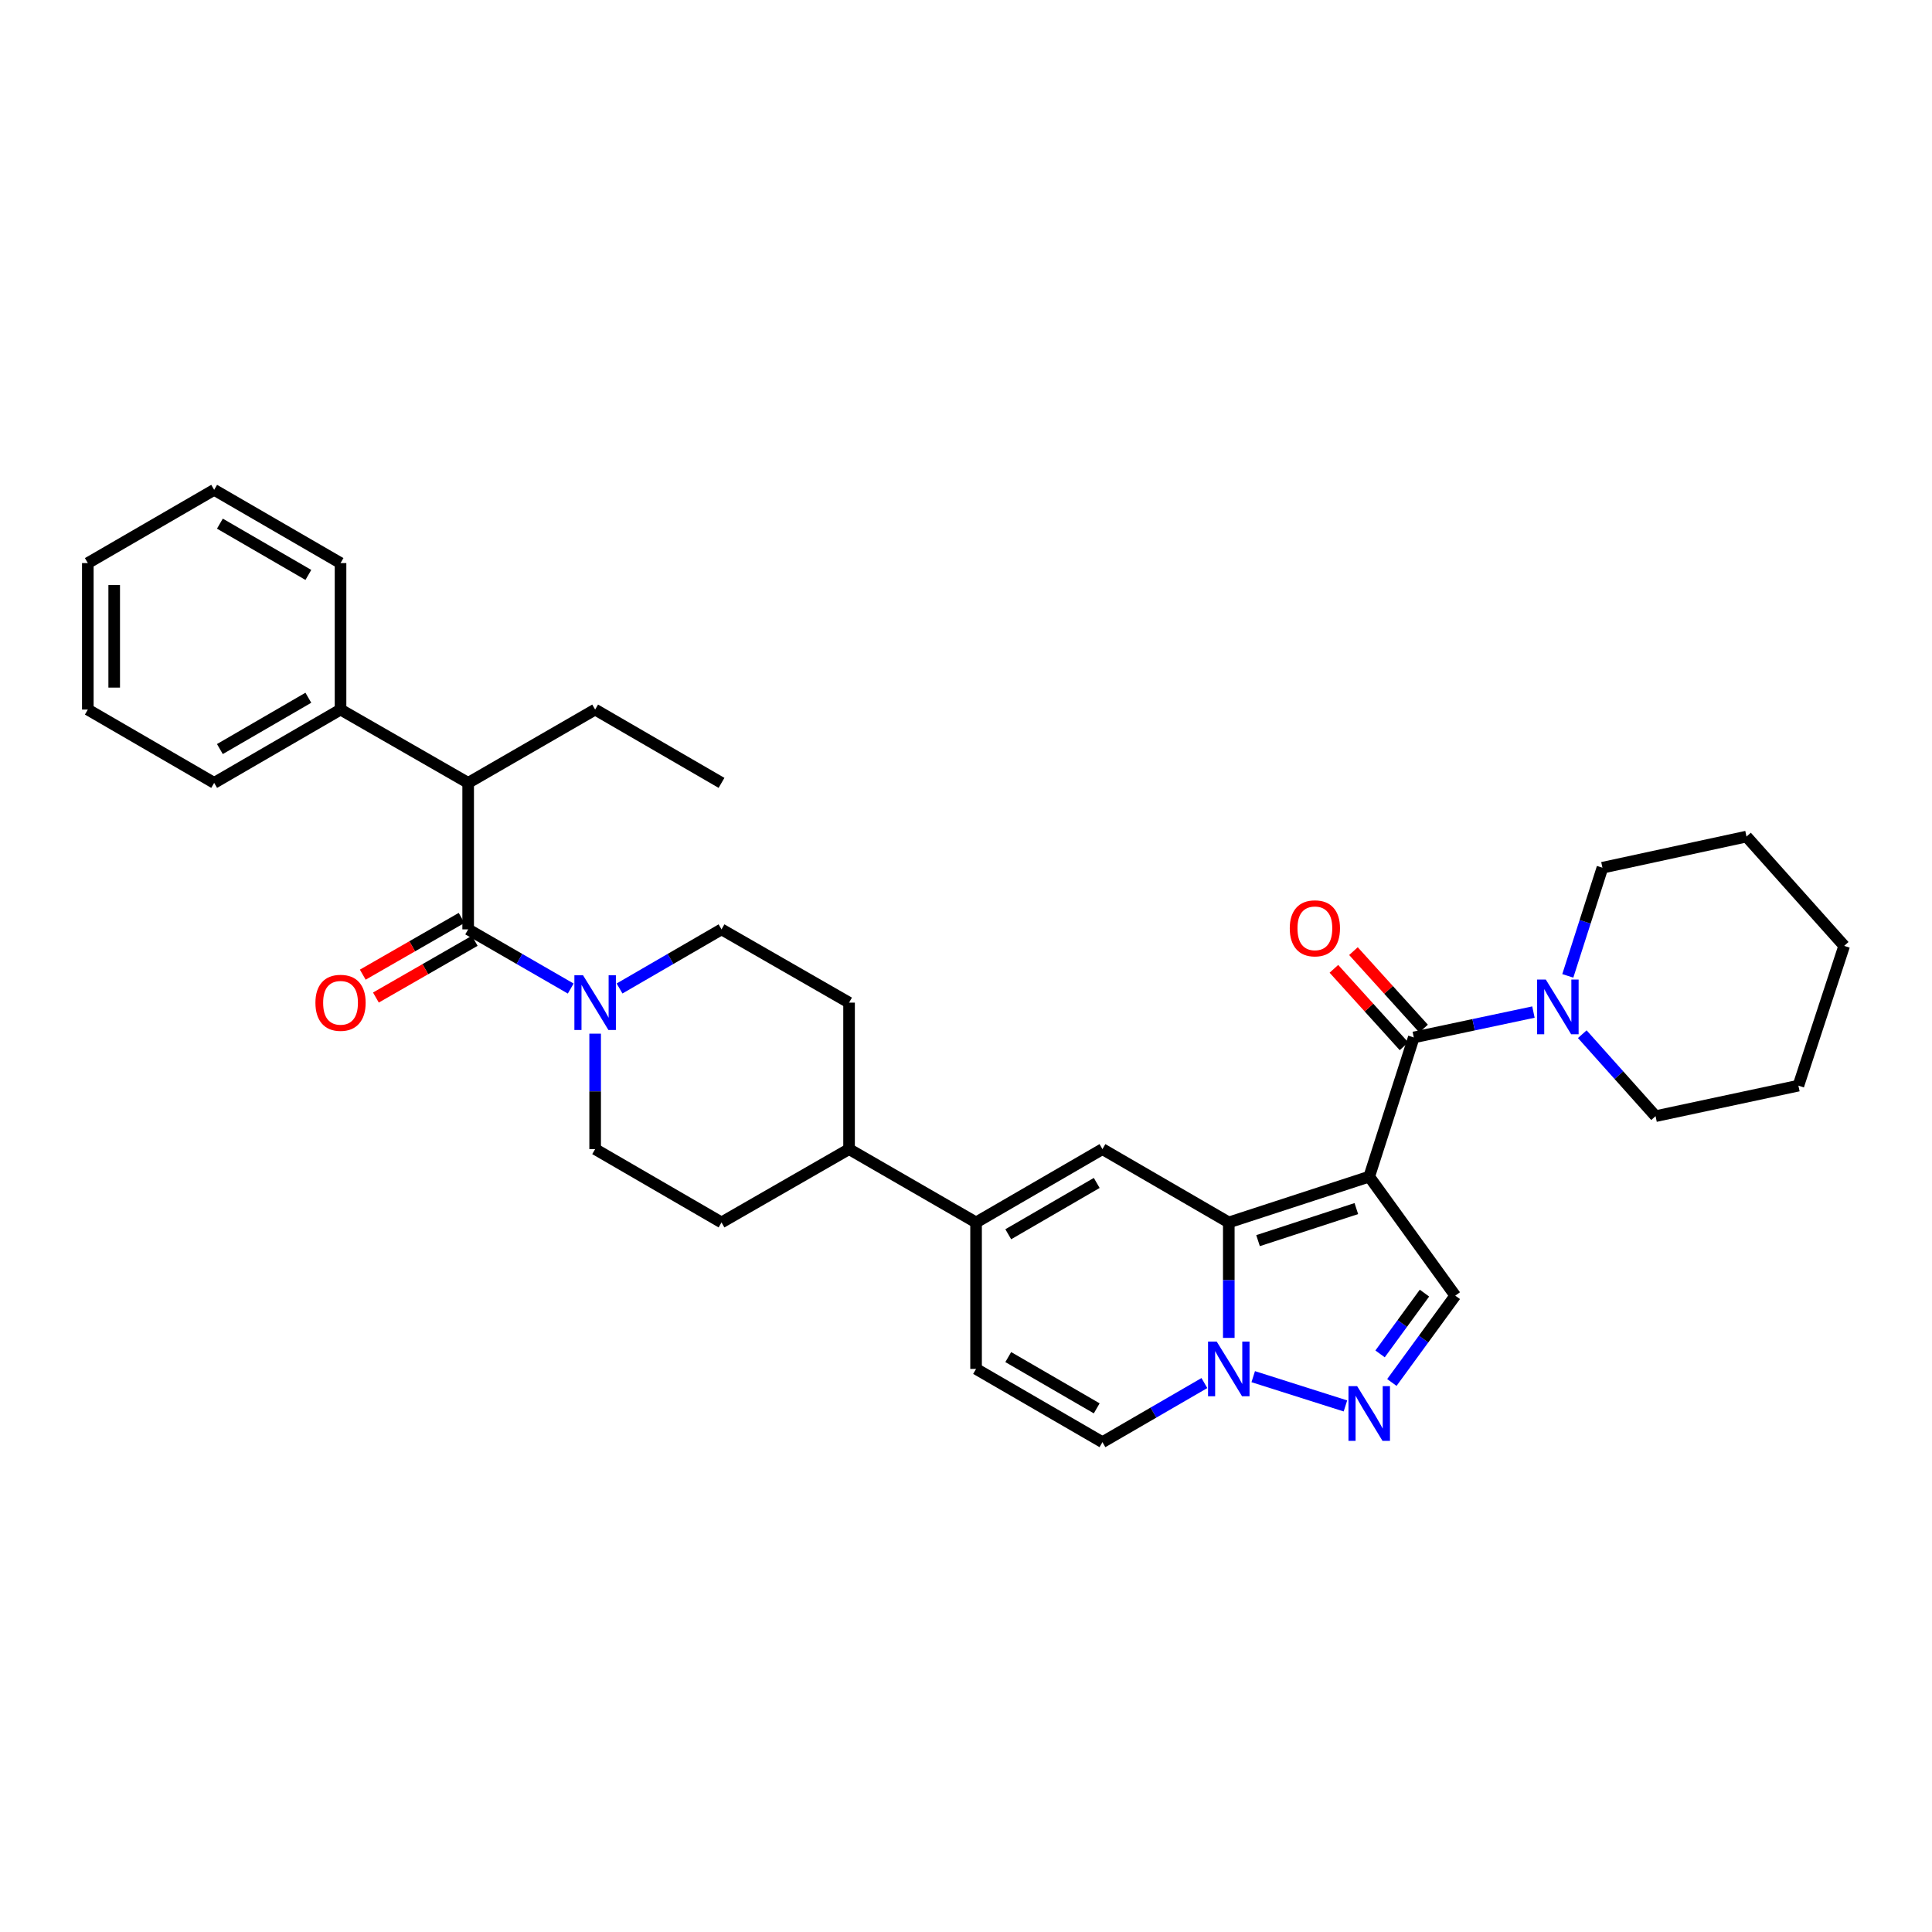 <?xml version='1.0' encoding='iso-8859-1'?>
<svg version='1.1' baseProfile='full'
              xmlns='http://www.w3.org/2000/svg'
                      xmlns:rdkit='http://www.rdkit.org/xml'
                      xmlns:xlink='http://www.w3.org/1999/xlink'
                  xml:space='preserve'
width='1000px' height='1000px' viewBox='0 0 1000 1000'>
<!-- END OF HEADER -->
<rect style='opacity:1.0;fill:#FFFFFF;stroke:none' width='1000' height='1000' x='0' y='0'> </rect>
<path class='bond-0' d='M 708.707,609.022 L 636.02,632.728' style='fill:none;fill-rule:evenodd;stroke:#000000;stroke-width:6px;stroke-linecap:butt;stroke-linejoin:miter;stroke-opacity:1' />
<path class='bond-0' d='M 702.037,625.56 L 651.157,642.153' style='fill:none;fill-rule:evenodd;stroke:#000000;stroke-width:6px;stroke-linecap:butt;stroke-linejoin:miter;stroke-opacity:1' />
<path class='bond-1' d='M 708.707,609.022 L 731.775,536.973' style='fill:none;fill-rule:evenodd;stroke:#000000;stroke-width:6px;stroke-linecap:butt;stroke-linejoin:miter;stroke-opacity:1' />
<path class='bond-6' d='M 708.707,609.022 L 753.25,670.626' style='fill:none;fill-rule:evenodd;stroke:#000000;stroke-width:6px;stroke-linecap:butt;stroke-linejoin:miter;stroke-opacity:1' />
<path class='bond-2' d='M 636.02,632.728 L 636.02,662.61' style='fill:none;fill-rule:evenodd;stroke:#000000;stroke-width:6px;stroke-linecap:butt;stroke-linejoin:miter;stroke-opacity:1' />
<path class='bond-2' d='M 636.02,662.61 L 636.02,692.492' style='fill:none;fill-rule:evenodd;stroke:#0000FF;stroke-width:6px;stroke-linecap:butt;stroke-linejoin:miter;stroke-opacity:1' />
<path class='bond-3' d='M 636.02,632.728 L 570.623,594.784' style='fill:none;fill-rule:evenodd;stroke:#000000;stroke-width:6px;stroke-linecap:butt;stroke-linejoin:miter;stroke-opacity:1' />
<path class='bond-9' d='M 731.775,536.973 L 762.74,530.409' style='fill:none;fill-rule:evenodd;stroke:#000000;stroke-width:6px;stroke-linecap:butt;stroke-linejoin:miter;stroke-opacity:1' />
<path class='bond-9' d='M 762.74,530.409 L 793.705,523.845' style='fill:none;fill-rule:evenodd;stroke:#0000FF;stroke-width:6px;stroke-linecap:butt;stroke-linejoin:miter;stroke-opacity:1' />
<path class='bond-14' d='M 736.836,532.391 L 718.692,512.346' style='fill:none;fill-rule:evenodd;stroke:#000000;stroke-width:6px;stroke-linecap:butt;stroke-linejoin:miter;stroke-opacity:1' />
<path class='bond-14' d='M 718.692,512.346 L 700.547,492.301' style='fill:none;fill-rule:evenodd;stroke:#FF0000;stroke-width:6px;stroke-linecap:butt;stroke-linejoin:miter;stroke-opacity:1' />
<path class='bond-14' d='M 726.713,541.555 L 708.569,521.509' style='fill:none;fill-rule:evenodd;stroke:#000000;stroke-width:6px;stroke-linecap:butt;stroke-linejoin:miter;stroke-opacity:1' />
<path class='bond-14' d='M 708.569,521.509 L 690.424,501.464' style='fill:none;fill-rule:evenodd;stroke:#FF0000;stroke-width:6px;stroke-linecap:butt;stroke-linejoin:miter;stroke-opacity:1' />
<path class='bond-10' d='M 623.39,715.869 L 597.007,731.165' style='fill:none;fill-rule:evenodd;stroke:#0000FF;stroke-width:6px;stroke-linecap:butt;stroke-linejoin:miter;stroke-opacity:1' />
<path class='bond-10' d='M 597.007,731.165 L 570.623,746.461' style='fill:none;fill-rule:evenodd;stroke:#000000;stroke-width:6px;stroke-linecap:butt;stroke-linejoin:miter;stroke-opacity:1' />
<path class='bond-33' d='M 648.666,712.561 L 696.392,727.707' style='fill:none;fill-rule:evenodd;stroke:#0000FF;stroke-width:6px;stroke-linecap:butt;stroke-linejoin:miter;stroke-opacity:1' />
<path class='bond-7' d='M 570.623,594.784 L 505.211,632.728' style='fill:none;fill-rule:evenodd;stroke:#000000;stroke-width:6px;stroke-linecap:butt;stroke-linejoin:miter;stroke-opacity:1' />
<path class='bond-7' d='M 567.663,612.287 L 521.874,638.847' style='fill:none;fill-rule:evenodd;stroke:#000000;stroke-width:6px;stroke-linecap:butt;stroke-linejoin:miter;stroke-opacity:1' />
<path class='bond-4' d='M 720.427,715.567 L 736.839,693.097' style='fill:none;fill-rule:evenodd;stroke:#0000FF;stroke-width:6px;stroke-linecap:butt;stroke-linejoin:miter;stroke-opacity:1' />
<path class='bond-4' d='M 736.839,693.097 L 753.25,670.626' style='fill:none;fill-rule:evenodd;stroke:#000000;stroke-width:6px;stroke-linecap:butt;stroke-linejoin:miter;stroke-opacity:1' />
<path class='bond-4' d='M 714.324,700.773 L 725.812,685.044' style='fill:none;fill-rule:evenodd;stroke:#0000FF;stroke-width:6px;stroke-linecap:butt;stroke-linejoin:miter;stroke-opacity:1' />
<path class='bond-4' d='M 725.812,685.044 L 737.3,669.314' style='fill:none;fill-rule:evenodd;stroke:#000000;stroke-width:6px;stroke-linecap:butt;stroke-linejoin:miter;stroke-opacity:1' />
<path class='bond-5' d='M 242.32,481.036 L 268.863,496.354' style='fill:none;fill-rule:evenodd;stroke:#000000;stroke-width:6px;stroke-linecap:butt;stroke-linejoin:miter;stroke-opacity:1' />
<path class='bond-5' d='M 268.863,496.354 L 295.406,511.672' style='fill:none;fill-rule:evenodd;stroke:#0000FF;stroke-width:6px;stroke-linecap:butt;stroke-linejoin:miter;stroke-opacity:1' />
<path class='bond-12' d='M 242.32,481.036 L 242.32,405.216' style='fill:none;fill-rule:evenodd;stroke:#000000;stroke-width:6px;stroke-linecap:butt;stroke-linejoin:miter;stroke-opacity:1' />
<path class='bond-15' d='M 238.92,475.115 L 213.344,489.8' style='fill:none;fill-rule:evenodd;stroke:#000000;stroke-width:6px;stroke-linecap:butt;stroke-linejoin:miter;stroke-opacity:1' />
<path class='bond-15' d='M 213.344,489.8 L 187.768,504.486' style='fill:none;fill-rule:evenodd;stroke:#FF0000;stroke-width:6px;stroke-linecap:butt;stroke-linejoin:miter;stroke-opacity:1' />
<path class='bond-15' d='M 245.719,486.956 L 220.143,501.642' style='fill:none;fill-rule:evenodd;stroke:#000000;stroke-width:6px;stroke-linecap:butt;stroke-linejoin:miter;stroke-opacity:1' />
<path class='bond-15' d='M 220.143,501.642 L 194.567,516.327' style='fill:none;fill-rule:evenodd;stroke:#FF0000;stroke-width:6px;stroke-linecap:butt;stroke-linejoin:miter;stroke-opacity:1' />
<path class='bond-11' d='M 505.211,632.728 L 505.211,708.547' style='fill:none;fill-rule:evenodd;stroke:#000000;stroke-width:6px;stroke-linecap:butt;stroke-linejoin:miter;stroke-opacity:1' />
<path class='bond-13' d='M 505.211,632.728 L 439.473,594.784' style='fill:none;fill-rule:evenodd;stroke:#000000;stroke-width:6px;stroke-linecap:butt;stroke-linejoin:miter;stroke-opacity:1' />
<path class='bond-8' d='M 308.043,535.02 L 308.043,564.902' style='fill:none;fill-rule:evenodd;stroke:#0000FF;stroke-width:6px;stroke-linecap:butt;stroke-linejoin:miter;stroke-opacity:1' />
<path class='bond-8' d='M 308.043,564.902 L 308.043,594.784' style='fill:none;fill-rule:evenodd;stroke:#000000;stroke-width:6px;stroke-linecap:butt;stroke-linejoin:miter;stroke-opacity:1' />
<path class='bond-36' d='M 320.673,511.641 L 347.064,496.338' style='fill:none;fill-rule:evenodd;stroke:#0000FF;stroke-width:6px;stroke-linecap:butt;stroke-linejoin:miter;stroke-opacity:1' />
<path class='bond-36' d='M 347.064,496.338 L 373.455,481.036' style='fill:none;fill-rule:evenodd;stroke:#000000;stroke-width:6px;stroke-linecap:butt;stroke-linejoin:miter;stroke-opacity:1' />
<path class='bond-21' d='M 818.987,535.299 L 837.952,556.511' style='fill:none;fill-rule:evenodd;stroke:#0000FF;stroke-width:6px;stroke-linecap:butt;stroke-linejoin:miter;stroke-opacity:1' />
<path class='bond-21' d='M 837.952,556.511 L 856.917,577.724' style='fill:none;fill-rule:evenodd;stroke:#000000;stroke-width:6px;stroke-linecap:butt;stroke-linejoin:miter;stroke-opacity:1' />
<path class='bond-22' d='M 811.49,505.113 L 820.455,477.122' style='fill:none;fill-rule:evenodd;stroke:#0000FF;stroke-width:6px;stroke-linecap:butt;stroke-linejoin:miter;stroke-opacity:1' />
<path class='bond-22' d='M 820.455,477.122 L 829.419,449.13' style='fill:none;fill-rule:evenodd;stroke:#000000;stroke-width:6px;stroke-linecap:butt;stroke-linejoin:miter;stroke-opacity:1' />
<path class='bond-34' d='M 570.623,746.461 L 505.211,708.547' style='fill:none;fill-rule:evenodd;stroke:#000000;stroke-width:6px;stroke-linecap:butt;stroke-linejoin:miter;stroke-opacity:1' />
<path class='bond-34' d='M 567.659,728.96 L 521.87,702.421' style='fill:none;fill-rule:evenodd;stroke:#000000;stroke-width:6px;stroke-linecap:butt;stroke-linejoin:miter;stroke-opacity:1' />
<path class='bond-18' d='M 242.32,405.216 L 176.263,367.272' style='fill:none;fill-rule:evenodd;stroke:#000000;stroke-width:6px;stroke-linecap:butt;stroke-linejoin:miter;stroke-opacity:1' />
<path class='bond-23' d='M 242.32,405.216 L 308.043,367.272' style='fill:none;fill-rule:evenodd;stroke:#000000;stroke-width:6px;stroke-linecap:butt;stroke-linejoin:miter;stroke-opacity:1' />
<path class='bond-19' d='M 439.473,594.784 L 439.473,518.964' style='fill:none;fill-rule:evenodd;stroke:#000000;stroke-width:6px;stroke-linecap:butt;stroke-linejoin:miter;stroke-opacity:1' />
<path class='bond-20' d='M 439.473,594.784 L 373.455,632.728' style='fill:none;fill-rule:evenodd;stroke:#000000;stroke-width:6px;stroke-linecap:butt;stroke-linejoin:miter;stroke-opacity:1' />
<path class='bond-16' d='M 308.043,594.784 L 373.455,632.728' style='fill:none;fill-rule:evenodd;stroke:#000000;stroke-width:6px;stroke-linecap:butt;stroke-linejoin:miter;stroke-opacity:1' />
<path class='bond-17' d='M 373.455,481.036 L 439.473,518.964' style='fill:none;fill-rule:evenodd;stroke:#000000;stroke-width:6px;stroke-linecap:butt;stroke-linejoin:miter;stroke-opacity:1' />
<path class='bond-24' d='M 176.263,367.272 L 110.851,405.216' style='fill:none;fill-rule:evenodd;stroke:#000000;stroke-width:6px;stroke-linecap:butt;stroke-linejoin:miter;stroke-opacity:1' />
<path class='bond-24' d='M 159.6,361.153 L 113.812,387.713' style='fill:none;fill-rule:evenodd;stroke:#000000;stroke-width:6px;stroke-linecap:butt;stroke-linejoin:miter;stroke-opacity:1' />
<path class='bond-25' d='M 176.263,367.272 L 176.263,291.453' style='fill:none;fill-rule:evenodd;stroke:#000000;stroke-width:6px;stroke-linecap:butt;stroke-linejoin:miter;stroke-opacity:1' />
<path class='bond-28' d='M 856.917,577.724 L 930.848,561.93' style='fill:none;fill-rule:evenodd;stroke:#000000;stroke-width:6px;stroke-linecap:butt;stroke-linejoin:miter;stroke-opacity:1' />
<path class='bond-27' d='M 829.419,449.13 L 903.986,433.01' style='fill:none;fill-rule:evenodd;stroke:#000000;stroke-width:6px;stroke-linecap:butt;stroke-linejoin:miter;stroke-opacity:1' />
<path class='bond-26' d='M 308.043,367.272 L 373.455,405.216' style='fill:none;fill-rule:evenodd;stroke:#000000;stroke-width:6px;stroke-linecap:butt;stroke-linejoin:miter;stroke-opacity:1' />
<path class='bond-29' d='M 110.851,405.216 L 45.455,367.272' style='fill:none;fill-rule:evenodd;stroke:#000000;stroke-width:6px;stroke-linecap:butt;stroke-linejoin:miter;stroke-opacity:1' />
<path class='bond-30' d='M 176.263,291.453 L 110.851,253.539' style='fill:none;fill-rule:evenodd;stroke:#000000;stroke-width:6px;stroke-linecap:butt;stroke-linejoin:miter;stroke-opacity:1' />
<path class='bond-30' d='M 159.604,297.579 L 113.816,271.04' style='fill:none;fill-rule:evenodd;stroke:#000000;stroke-width:6px;stroke-linecap:butt;stroke-linejoin:miter;stroke-opacity:1' />
<path class='bond-31' d='M 903.986,433.01 L 954.545,489.577' style='fill:none;fill-rule:evenodd;stroke:#000000;stroke-width:6px;stroke-linecap:butt;stroke-linejoin:miter;stroke-opacity:1' />
<path class='bond-35' d='M 930.848,561.93 L 954.545,489.577' style='fill:none;fill-rule:evenodd;stroke:#000000;stroke-width:6px;stroke-linecap:butt;stroke-linejoin:miter;stroke-opacity:1' />
<path class='bond-37' d='M 45.455,367.272 L 45.455,291.453' style='fill:none;fill-rule:evenodd;stroke:#000000;stroke-width:6px;stroke-linecap:butt;stroke-linejoin:miter;stroke-opacity:1' />
<path class='bond-37' d='M 59.109,355.899 L 59.109,302.826' style='fill:none;fill-rule:evenodd;stroke:#000000;stroke-width:6px;stroke-linecap:butt;stroke-linejoin:miter;stroke-opacity:1' />
<path class='bond-32' d='M 110.851,253.539 L 45.455,291.453' style='fill:none;fill-rule:evenodd;stroke:#000000;stroke-width:6px;stroke-linecap:butt;stroke-linejoin:miter;stroke-opacity:1' />
<path  class='atom-3' d='M 629.76 694.387
L 639.04 709.387
Q 639.96 710.867, 641.44 713.547
Q 642.92 716.227, 643 716.387
L 643 694.387
L 646.76 694.387
L 646.76 722.707
L 642.88 722.707
L 632.92 706.307
Q 631.76 704.387, 630.52 702.187
Q 629.32 699.987, 628.96 699.307
L 628.96 722.707
L 625.28 722.707
L 625.28 694.387
L 629.76 694.387
' fill='#0000FF'/>
<path  class='atom-5' d='M 702.447 717.456
L 711.727 732.456
Q 712.647 733.936, 714.127 736.616
Q 715.607 739.296, 715.687 739.456
L 715.687 717.456
L 719.447 717.456
L 719.447 745.776
L 715.567 745.776
L 705.607 729.376
Q 704.447 727.456, 703.207 725.256
Q 702.007 723.056, 701.647 722.376
L 701.647 745.776
L 697.967 745.776
L 697.967 717.456
L 702.447 717.456
' fill='#0000FF'/>
<path  class='atom-9' d='M 301.783 504.804
L 311.063 519.804
Q 311.983 521.284, 313.463 523.964
Q 314.943 526.644, 315.023 526.804
L 315.023 504.804
L 318.783 504.804
L 318.783 533.124
L 314.903 533.124
L 304.943 516.724
Q 303.783 514.804, 302.543 512.604
Q 301.343 510.404, 300.983 509.724
L 300.983 533.124
L 297.303 533.124
L 297.303 504.804
L 301.783 504.804
' fill='#0000FF'/>
<path  class='atom-10' d='M 800.09 507.004
L 809.37 522.004
Q 810.29 523.484, 811.77 526.164
Q 813.25 528.844, 813.33 529.004
L 813.33 507.004
L 817.09 507.004
L 817.09 535.324
L 813.21 535.324
L 803.25 518.924
Q 802.09 517.004, 800.85 514.804
Q 799.65 512.604, 799.29 511.924
L 799.29 535.324
L 795.61 535.324
L 795.61 507.004
L 800.09 507.004
' fill='#0000FF'/>
<path  class='atom-15' d='M 667.579 480.494
Q 667.579 473.694, 670.939 469.894
Q 674.299 466.094, 680.579 466.094
Q 686.859 466.094, 690.219 469.894
Q 693.579 473.694, 693.579 480.494
Q 693.579 487.374, 690.179 491.294
Q 686.779 495.174, 680.579 495.174
Q 674.339 495.174, 670.939 491.294
Q 667.579 487.414, 667.579 480.494
M 680.579 491.974
Q 684.899 491.974, 687.219 489.094
Q 689.579 486.174, 689.579 480.494
Q 689.579 474.934, 687.219 472.134
Q 684.899 469.294, 680.579 469.294
Q 676.259 469.294, 673.899 472.094
Q 671.579 474.894, 671.579 480.494
Q 671.579 486.214, 673.899 489.094
Q 676.259 491.974, 680.579 491.974
' fill='#FF0000'/>
<path  class='atom-16' d='M 163.263 519.044
Q 163.263 512.244, 166.623 508.444
Q 169.983 504.644, 176.263 504.644
Q 182.543 504.644, 185.903 508.444
Q 189.263 512.244, 189.263 519.044
Q 189.263 525.924, 185.863 529.844
Q 182.463 533.724, 176.263 533.724
Q 170.023 533.724, 166.623 529.844
Q 163.263 525.964, 163.263 519.044
M 176.263 530.524
Q 180.583 530.524, 182.903 527.644
Q 185.263 524.724, 185.263 519.044
Q 185.263 513.484, 182.903 510.684
Q 180.583 507.844, 176.263 507.844
Q 171.943 507.844, 169.583 510.644
Q 167.263 513.444, 167.263 519.044
Q 167.263 524.764, 169.583 527.644
Q 171.943 530.524, 176.263 530.524
' fill='#FF0000'/>
</svg>
